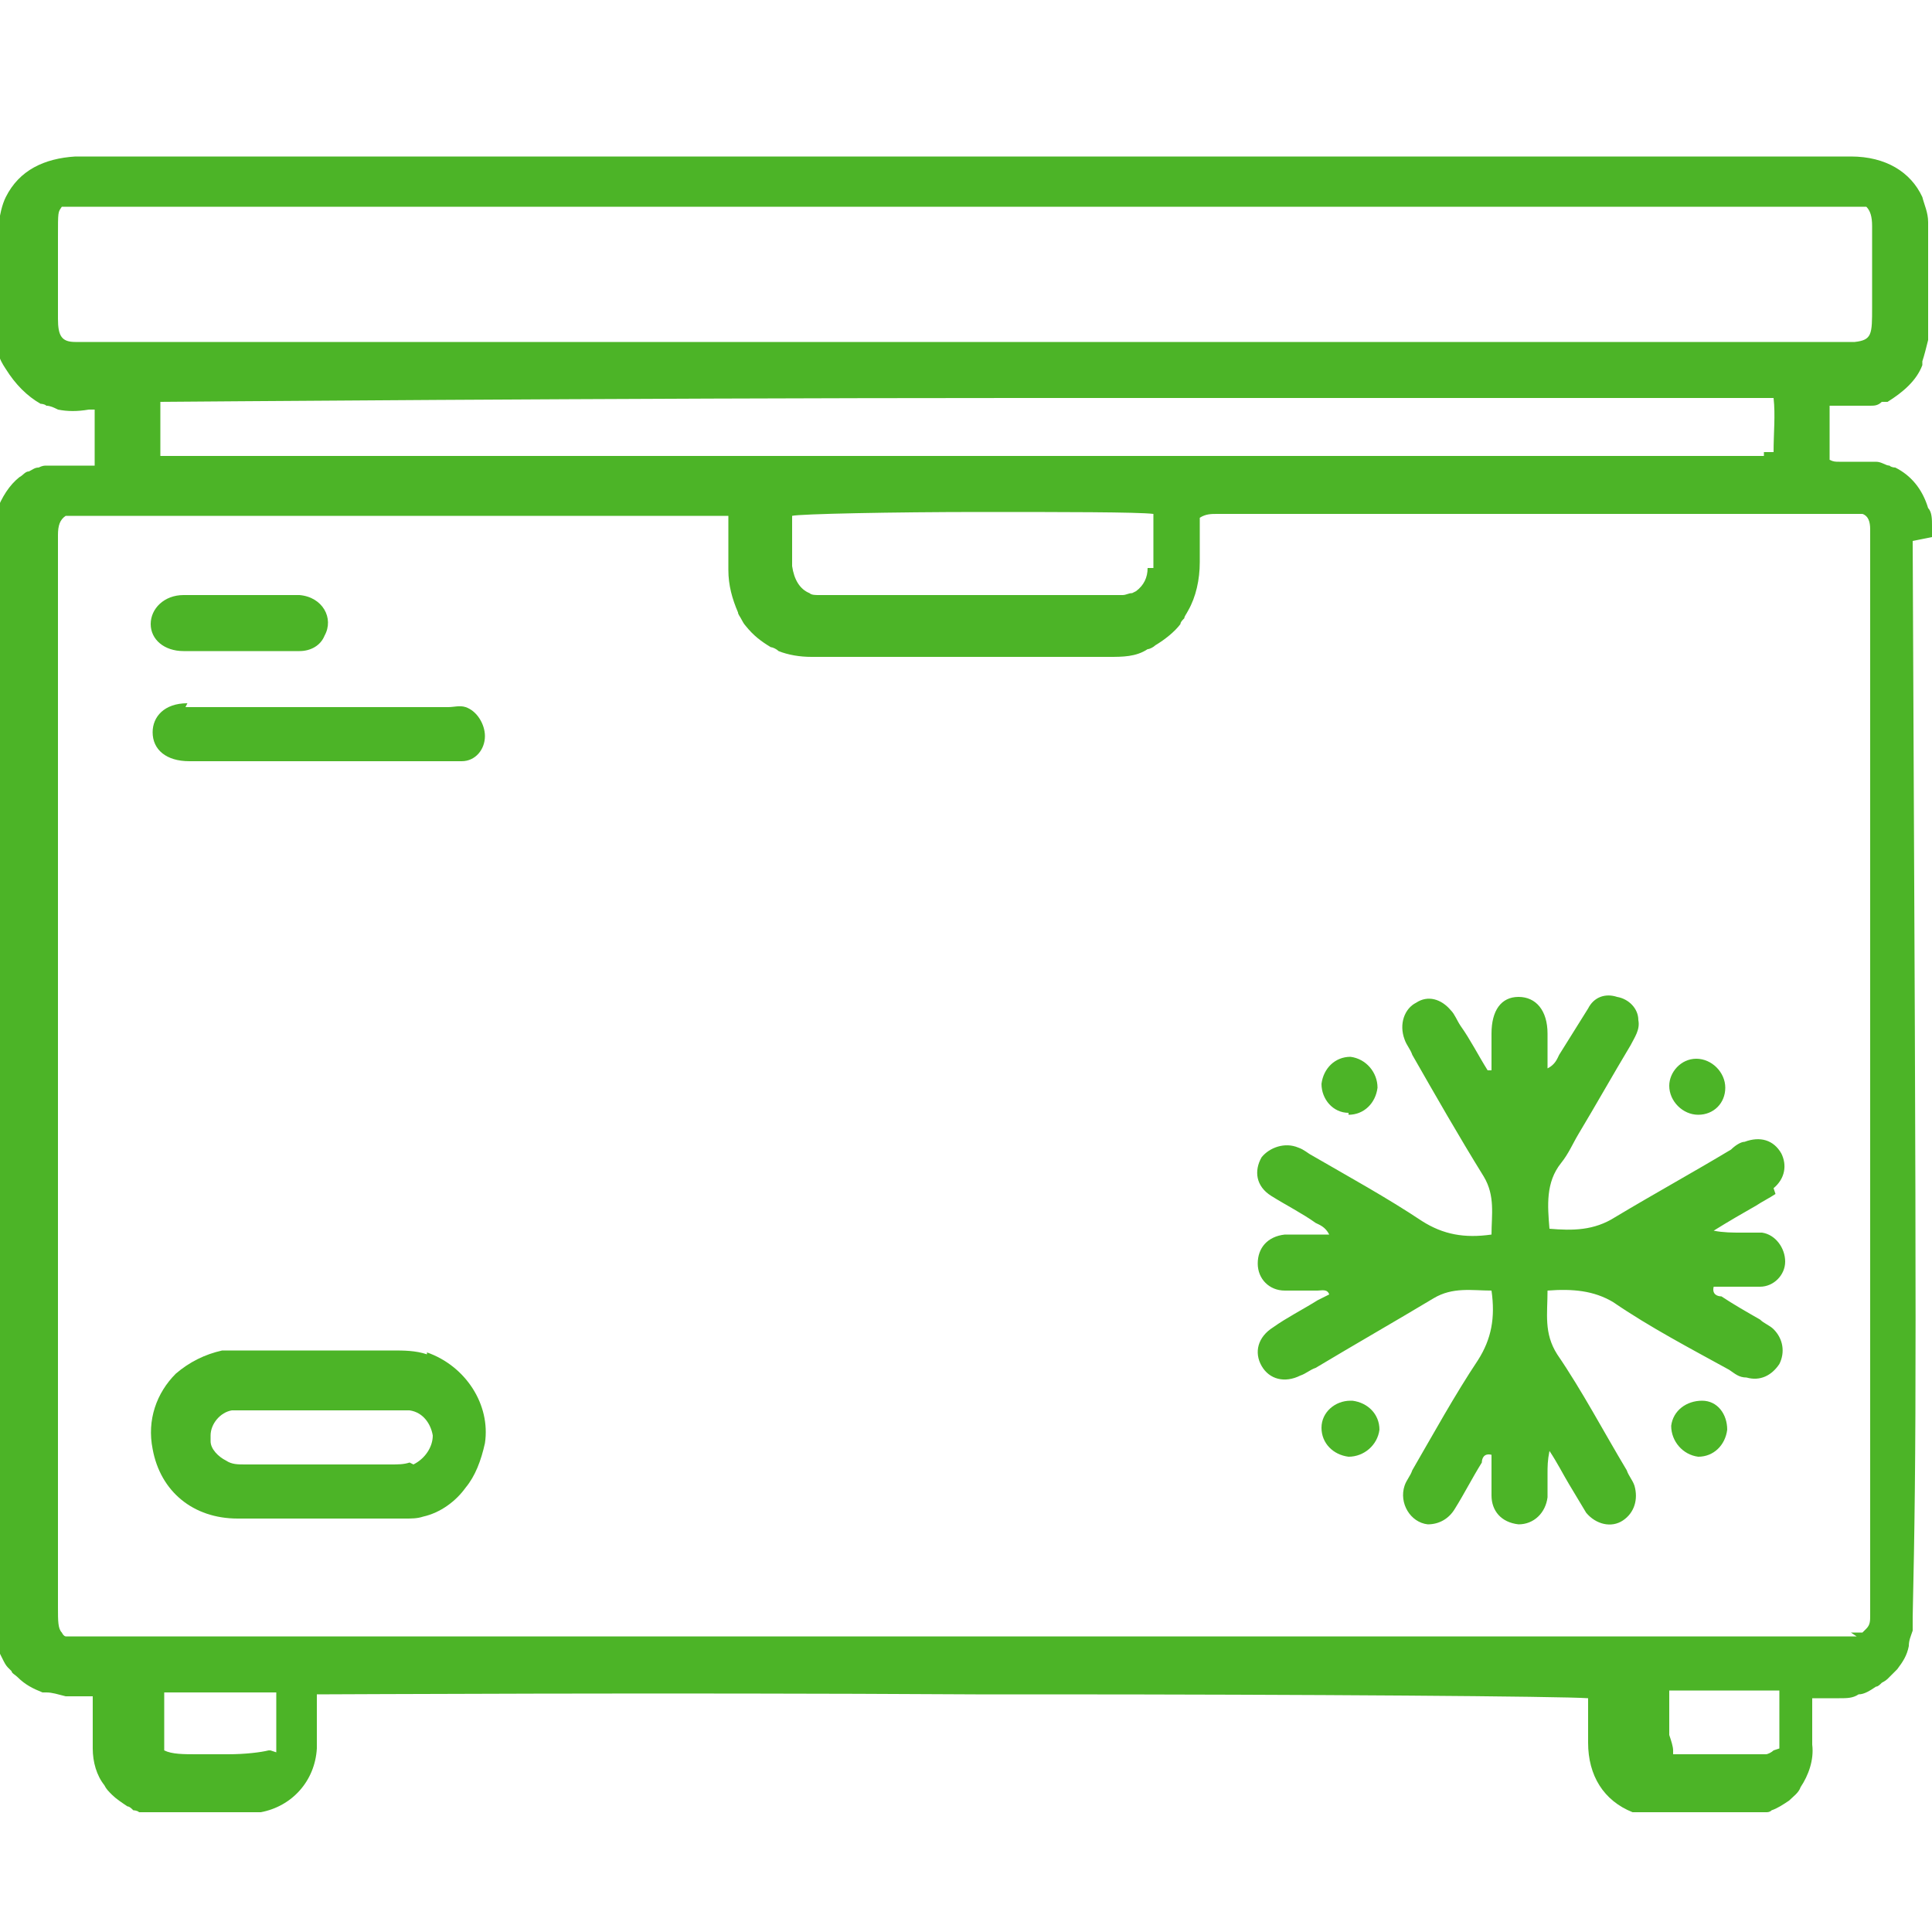<?xml version="1.0" encoding="UTF-8"?>
<svg id="Layer_1" data-name="Layer 1" xmlns="http://www.w3.org/2000/svg" viewBox="0 0 100 100">
  <defs>
    <style>
      .cls-1 {
        fill: #4cb427;
        stroke-width: 0px;
      }
    </style>
  </defs>
  <path class="cls-1" d="m4.2,17.7c-.1,0-.2,0-.3,0h0c-.7,0-.9-.3-.9-1.2,0-1.4,0-2.8,0-4.2s0-1.3.2-1.6c0,0,0,0,.1,0,0,0,0,0,.1,0,.1,0,.2,0,.4,0,0,0,.1,0,.2,0,0,0,.1,0,.2,0h0c.2,0,.4,0,.6,0h7.7c.2,0,.4,0,.5,0h7.1c.3,0,.6,0,.8,0h67.9c2.3,0,4.6,0,7,0,0,0,.2,0,.2,0,0,0,.1,0,.2,0,.1,0,.2,0,.3,0,0,0,0,0,.1,0,0,0,0,0,0,0,.2.2.3.5.3,1,0,1.4,0,2.8,0,4.2s0,1.7-.9,1.8h0c-.2,0-.5,0-.8,0H4.2Zm87.1,5.9c-.2,0-.5,0-.7,0H8.3v-2.8c.4,0,22.9-.2,44.4-.2,19.5,0,38.2,0,39.1,0,.1.9,0,1.8,0,2.8,0,0,0,0,0,0-.2,0-.3,0-.5,0Zm-31.9,5.8c0,.5-.2.9-.6,1.2h0c0,0-.2.1-.2.1-.2,0-.3.1-.5.1,0,0-.2,0-.2,0h-15.5s0,0,0,0c-.2,0-.4,0-.5-.1-.5-.2-.8-.7-.9-1.4,0-.9,0-1.8,0-2.6.4-.1,5.2-.2,9.8-.2,4.1,0,8.1,0,8.9.1,0,.9,0,1.9,0,2.8ZM14,90.6s0,0-.1,0c-.4.1-1.2.2-2.1.2h0c-.6,0-1.1,0-1.6,0-.7,0-1.3,0-1.7-.2,0,0,0,0,0,0,0,0,0,0,0,0,0-.2,0-.3,0-.5,0-.7,0-1.4,0-2.1,0-.1,0-.3,0-.4h0s5.8,0,5.8,0v3.1Zm77.8,0s0,0,0,0c0,0,0,0,0,0-.1.1-.3.2-.4.2h-1.2c-.5,0-1.1,0-1.6,0h0c-.7,0-1.4,0-2,0,0,0,0-.1,0-.2,0-.2-.1-.5-.2-.8,0-.5,0-1.1,0-1.9,0-.1,0-.3,0-.4h5.7v3Zm4.3-5.9c-.2,0-.5,0-.7,0H4.7c-.4,0-.7,0-.9,0,0,0,0,0-.1,0,0,0,0,0-.1,0,0,0-.1,0-.2,0,0,0-.1,0-.2-.2-.2-.2-.2-.6-.2-1.3V27.7c0-.5.1-.8.4-1,0,0,.1,0,.2,0,.1,0,.2,0,.4,0h0s0,0,0,0h27.9c.2,0,.4,0,.6,0h5.2c0,.9,0,1.9,0,2.8,0,.8.2,1.5.5,2.2,0,.1.1.2.2.4,0,0,.1.2.2.3.4.5.8.8,1.3,1.1.1,0,.3.1.4.2.5.2,1.1.3,1.7.3.4,0,.8,0,1.2,0,1.8,0,3.6,0,5.5,0h2.3c1.8,0,3.6,0,5.4,0,.3,0,.7,0,1,0,.7,0,1.4,0,2-.4.1,0,.3-.1.4-.2.5-.3,1-.7,1.3-1.1,0-.1.1-.2.2-.3,0-.1.1-.2.2-.4.4-.7.6-1.6.6-2.5,0-.3,0-.6,0-.9v-.2c0-.4,0-.8,0-1.2.3-.2.6-.2.9-.2h31.9c.2,0,.4,0,.7,0,0,0,.1,0,.2,0h0c0,0,.1,0,.2,0,0,0,.2,0,.2,0,0,0,.1,0,.2,0,.3.1.4.4.4.8,0,.2,0,.4,0,.7v54.9c0,.2,0,.4,0,.6,0,.3,0,.5-.2.7,0,0-.1.1-.2.2,0,0-.1,0-.1,0,0,0-.2,0-.3,0,0,0-.1,0-.2,0Zm3.9-56.9c0,0,0-.3,0-.6,0-.3,0-.7-.2-.9,0,0,0,0,0,0-.3-1-.9-1.7-1.7-2.1,0,0-.2,0-.3-.1-.2,0-.4-.2-.7-.2-.1,0-.2,0-.4,0-.1,0-.2,0-.3,0-.2,0-.3,0-.5,0h-.3c-.1,0-.2,0-.4,0-.2,0-.3,0-.5-.1,0-.8,0-1.5,0-2.3,0-.2,0-.3,0-.5,0,0,0,0,0,0h1.2c.3,0,.6,0,.9,0,.2,0,.4,0,.6-.2h.3c.8-.5,1.5-1.1,1.8-1.9,0,0,0-.1,0-.2.1-.3.2-.7.3-1.1,0-.2,0-.3,0-.5,0-1.7,0-3.4,0-5.1,0-.2,0-.3,0-.5,0-.5-.2-.9-.3-1.3,0,0,0,0,0,0-.6-1.3-1.9-2.1-3.7-2.1h0c-2.4,0-4.7,0-7.1,0h0s-13.6,0-13.6,0h0s-27,0-27,0c-7.8,0-15.6,0-23.5,0-4.6,0-9.1,0-13.7,0-2.1,0-4.2,0-6.3,0s-.5,0-.7,0h0c-1.6.1-2.9.7-3.6,2.1-.2.4-.3.9-.4,1.5v6.6c.1.3.2.5.4.8.5.8,1.1,1.4,1.8,1.8,0,0,.2,0,.3.1.2,0,.4.1.6.2.5.1,1,.1,1.6,0h0c.1,0,.2,0,.3,0,0,0,0,0,0,0,0,0,0,0,0,0v2.9h-.5c-.1,0-.2,0-.4,0h-.2c-.2,0-.4,0-.6,0-.1,0-.2,0-.4,0-.1,0-.3,0-.4,0,0,0,0,0,0,0-.1,0-.2,0-.4.1-.2,0-.3.1-.5.2-.2,0-.3.2-.5.3-.5.4-.9,1-1.2,1.8,0,0,0,0,0,0,0,.3-.1.6-.2.9v57.5c0,0,.1.1.2.2,0,0,0,.2.1.3,0,0,0,0,0,0,.1.2.2.4.3.6,0,0,.1.2.2.3,0,0,.1.1.2.2,0,.1.2.2.3.3.4.4.8.6,1.3.8,0,0,.1,0,.2,0,.3,0,.6.1,1,.2.1,0,.2,0,.3,0h0c.2,0,.4,0,.6,0,0,0,0,0,.1,0,0,0,.1,0,.2,0,0,0,.1,0,.2,0,0,.5,0,1,0,1.5s0,.8,0,1.2c0,.7.2,1.4.6,1.9.1.2.2.3.4.5.2.2.5.4.8.6.1,0,.2.1.3.2,0,0,.2,0,.3.1,0,0,.2,0,.3,0,.1,0,.2,0,.3,0,.1,0,.2,0,.4,0,.2,0,.5,0,.7,0,1.1,0,2.2,0,3.2,0,.3,0,.7,0,1,0,.1,0,.2,0,.3,0,0,0,0,0,.1,0,1.6-.3,2.8-1.6,2.9-3.3,0-.7,0-1.4,0-2.1,0-.2,0-.5,0-.7,0,0,0,0,0,0,1,0,17.7-.1,34.1,0,1,0,2.1,0,3.1,0,14.2,0,27.3.1,28.6.2,0,0,0,0,0,0,0,.8,0,1.5,0,2.3,0,1.7.8,3,2.3,3.6,0,0,.2,0,.3,0,.1,0,.2,0,.3,0,0,0,0,0,.1,0,.1,0,.2,0,.3,0h.1c.1,0,.3,0,.4,0,.1,0,.3,0,.5,0,1.1,0,2.2,0,3.2,0,.1,0,.2,0,.4,0,.2,0,.5,0,.7,0,.1,0,.2,0,.4,0,0,0,.2,0,.2,0,.1,0,.2,0,.3-.1.3-.1.6-.3.9-.5.2-.2.5-.4.6-.7.4-.6.7-1.4.6-2.2,0-.8,0-1.6,0-2.4.1,0,.2,0,.4,0,0,0,0,0,.1,0,.2,0,.4,0,.6,0h0c.1,0,.2,0,.3,0,.4,0,.7,0,1-.2.3,0,.6-.2.9-.4.1,0,.2-.1.3-.2,0,0,.2-.1.3-.2.2-.2.3-.3.5-.5.3-.4.5-.7.6-1.2,0,0,0,0,0,0,0-.3.1-.5.2-.8,0-.3,0-.6,0-.7.2-9.1.2-13.6,0-55.7Z"/>
  <path class="cls-1" d="m91.8,61.5c.6-.5.7-1.2.4-1.8-.4-.7-1.1-.9-1.9-.6-.2,0-.5.2-.7.4-2,1.2-4,2.3-6,3.5-1.1.7-2.2.7-3.4.6-.1-1.2-.2-2.4.6-3.4.4-.5.6-1,.9-1.5.9-1.5,1.8-3.1,2.7-4.6.2-.4.5-.8.4-1.3,0-.6-.5-1.1-1.1-1.2-.6-.2-1.2,0-1.5.6-.5.8-1,1.6-1.5,2.4-.1.2-.2.5-.6.7,0-.7,0-1.2,0-1.8,0-1.2-.6-1.9-1.5-1.9-.9,0-1.4.7-1.4,1.9,0,.6,0,1.2,0,1.9,0,0-.1,0-.2,0-.5-.8-.9-1.6-1.4-2.3-.2-.3-.3-.6-.5-.8-.5-.6-1.2-.8-1.8-.4-.6.3-.9,1.1-.6,1.9.1.3.3.5.4.8,1.2,2.1,2.4,4.2,3.7,6.3.6,1,.4,2,.4,3-1.4.2-2.5,0-3.6-.7-1.8-1.2-3.8-2.3-5.7-3.4-.2-.1-.4-.3-.7-.4-.7-.3-1.5,0-1.9.5-.4.7-.3,1.5.5,2,.8.5,1.6.9,2.3,1.4.2.1.5.2.7.6-.4,0-.8,0-1.2,0-.4,0-.7,0-1.1,0-.9.1-1.4.7-1.4,1.5,0,.8.6,1.4,1.4,1.4.6,0,1.1,0,1.7,0,.2,0,.5-.1.6.2-.2.1-.4.2-.6.3-.8.5-1.6.9-2.3,1.4-.8.5-1,1.3-.6,2,.4.7,1.2.9,2,.5.3-.1.5-.3.8-.4,2-1.2,4.1-2.4,6.1-3.6,1-.6,2-.4,3-.4.2,1.4,0,2.5-.7,3.6-1.2,1.8-2.3,3.8-3.4,5.7-.1.3-.3.5-.4.8-.3.9.3,1.9,1.2,2,.6,0,1.1-.3,1.4-.8.5-.8.9-1.6,1.4-2.4,0-.2.1-.5.5-.4,0,.7,0,1.4,0,2.1,0,.8.5,1.4,1.4,1.5.8,0,1.4-.6,1.5-1.4,0-.4,0-.8,0-1.2,0-.4,0-.7.1-1.2.4.6.7,1.2,1,1.7.3.5.6,1,.9,1.5.5.6,1.3.8,1.9.4.6-.4.8-1.1.6-1.8-.1-.3-.3-.5-.4-.8-1.2-2-2.3-4.1-3.6-6-.7-1.1-.5-2.1-.5-3.3,1.3-.1,2.4,0,3.4.6,1.9,1.3,4,2.4,6,3.5.3.2.5.4.9.4.7.2,1.3-.1,1.7-.7.3-.6.2-1.3-.3-1.8-.2-.2-.5-.3-.7-.5-.7-.4-1.4-.8-2-1.2-.2,0-.5-.1-.4-.5.4,0,.8,0,1.2,0,.4,0,.8,0,1.2,0,.7,0,1.3-.6,1.3-1.3,0-.7-.5-1.4-1.2-1.5-.3,0-.7,0-1.1,0-.4,0-.9,0-1.4-.1.8-.5,1.5-.9,2.2-1.3.3-.2.7-.4,1-.6Z"/>
  <path class="cls-1" d="m22.1,70.1c-.6-.2-1.2-.2-1.8-.2h-1c-2.2,0-4.3,0-6.5,0-.3,0-.7,0-1,0,0,0-.2,0-.3,0-.9.2-1.7.6-2.4,1.2-1,1-1.5,2.4-1.2,3.9.4,2.2,2.1,3.6,4.4,3.6,1.4,0,2.7,0,4.1,0s2.9,0,4.3,0c.1,0,.2,0,.3,0,.3,0,.6,0,.9-.1h0c.9-.2,1.7-.8,2.2-1.5.5-.6.8-1.4,1-2.3.3-2-1-4-3-4.7Zm-.9,5.6c-.3.1-.6.1-1,.1h-7.5c-.4,0-.7,0-1-.2-.4-.2-.8-.6-.8-1,0,0,0,0,0,0,0-.1,0-.2,0-.3,0-.6.5-1.2,1.1-1.3.3,0,.6,0,1,0h7.3c.3,0,.6,0,.9,0,.7.1,1.1.7,1.2,1.3,0,.6-.4,1.2-1,1.5Z"/>
  <path class="cls-1" d="m9.7,36.4c-1.2,0-1.8.7-1.8,1.5,0,.9.7,1.5,1.9,1.5,2.2,0,4.5,0,6.7,0,2.2,0,4.4,0,6.6,0,.3,0,.5,0,.8,0,.7,0,1.2-.6,1.2-1.3,0-.6-.4-1.3-1-1.5-.3-.1-.6,0-.9,0-4.5,0-9,0-13.6,0Z"/>
  <path class="cls-1" d="m9.6,33.7c.9,0,1.9,0,2.8,0h0c1,0,2.1,0,3.1,0,.6,0,1.1-.3,1.3-.8.5-.9-.1-2-1.3-2.1-.7,0-1.4,0-2,0-1.3,0-2.7,0-4,0-1,0-1.7.7-1.7,1.5,0,.8.7,1.4,1.7,1.4Z"/>
  <path class="cls-1" d="m88.1,72.5c-.8,0-1.5.5-1.6,1.3,0,.8.6,1.5,1.4,1.6.8,0,1.4-.6,1.5-1.4,0-.8-.5-1.5-1.3-1.5Z"/>
  <path class="cls-1" d="m69.8,57.7c.8,0,1.4-.6,1.5-1.4,0-.8-.6-1.5-1.4-1.6-.8,0-1.4.6-1.5,1.4,0,.8.6,1.5,1.4,1.5Z"/>
  <path class="cls-1" d="m87.9,57.7c.8,0,1.4-.6,1.4-1.4,0-.8-.7-1.5-1.5-1.5-.8,0-1.4.7-1.4,1.4,0,.8.7,1.5,1.5,1.5Z"/>
  <path class="cls-1" d="m69.9,72.5c-.8,0-1.5.6-1.5,1.4,0,.8.6,1.4,1.4,1.5.8,0,1.5-.6,1.6-1.4,0-.8-.6-1.4-1.4-1.5Z"/>
</svg>
